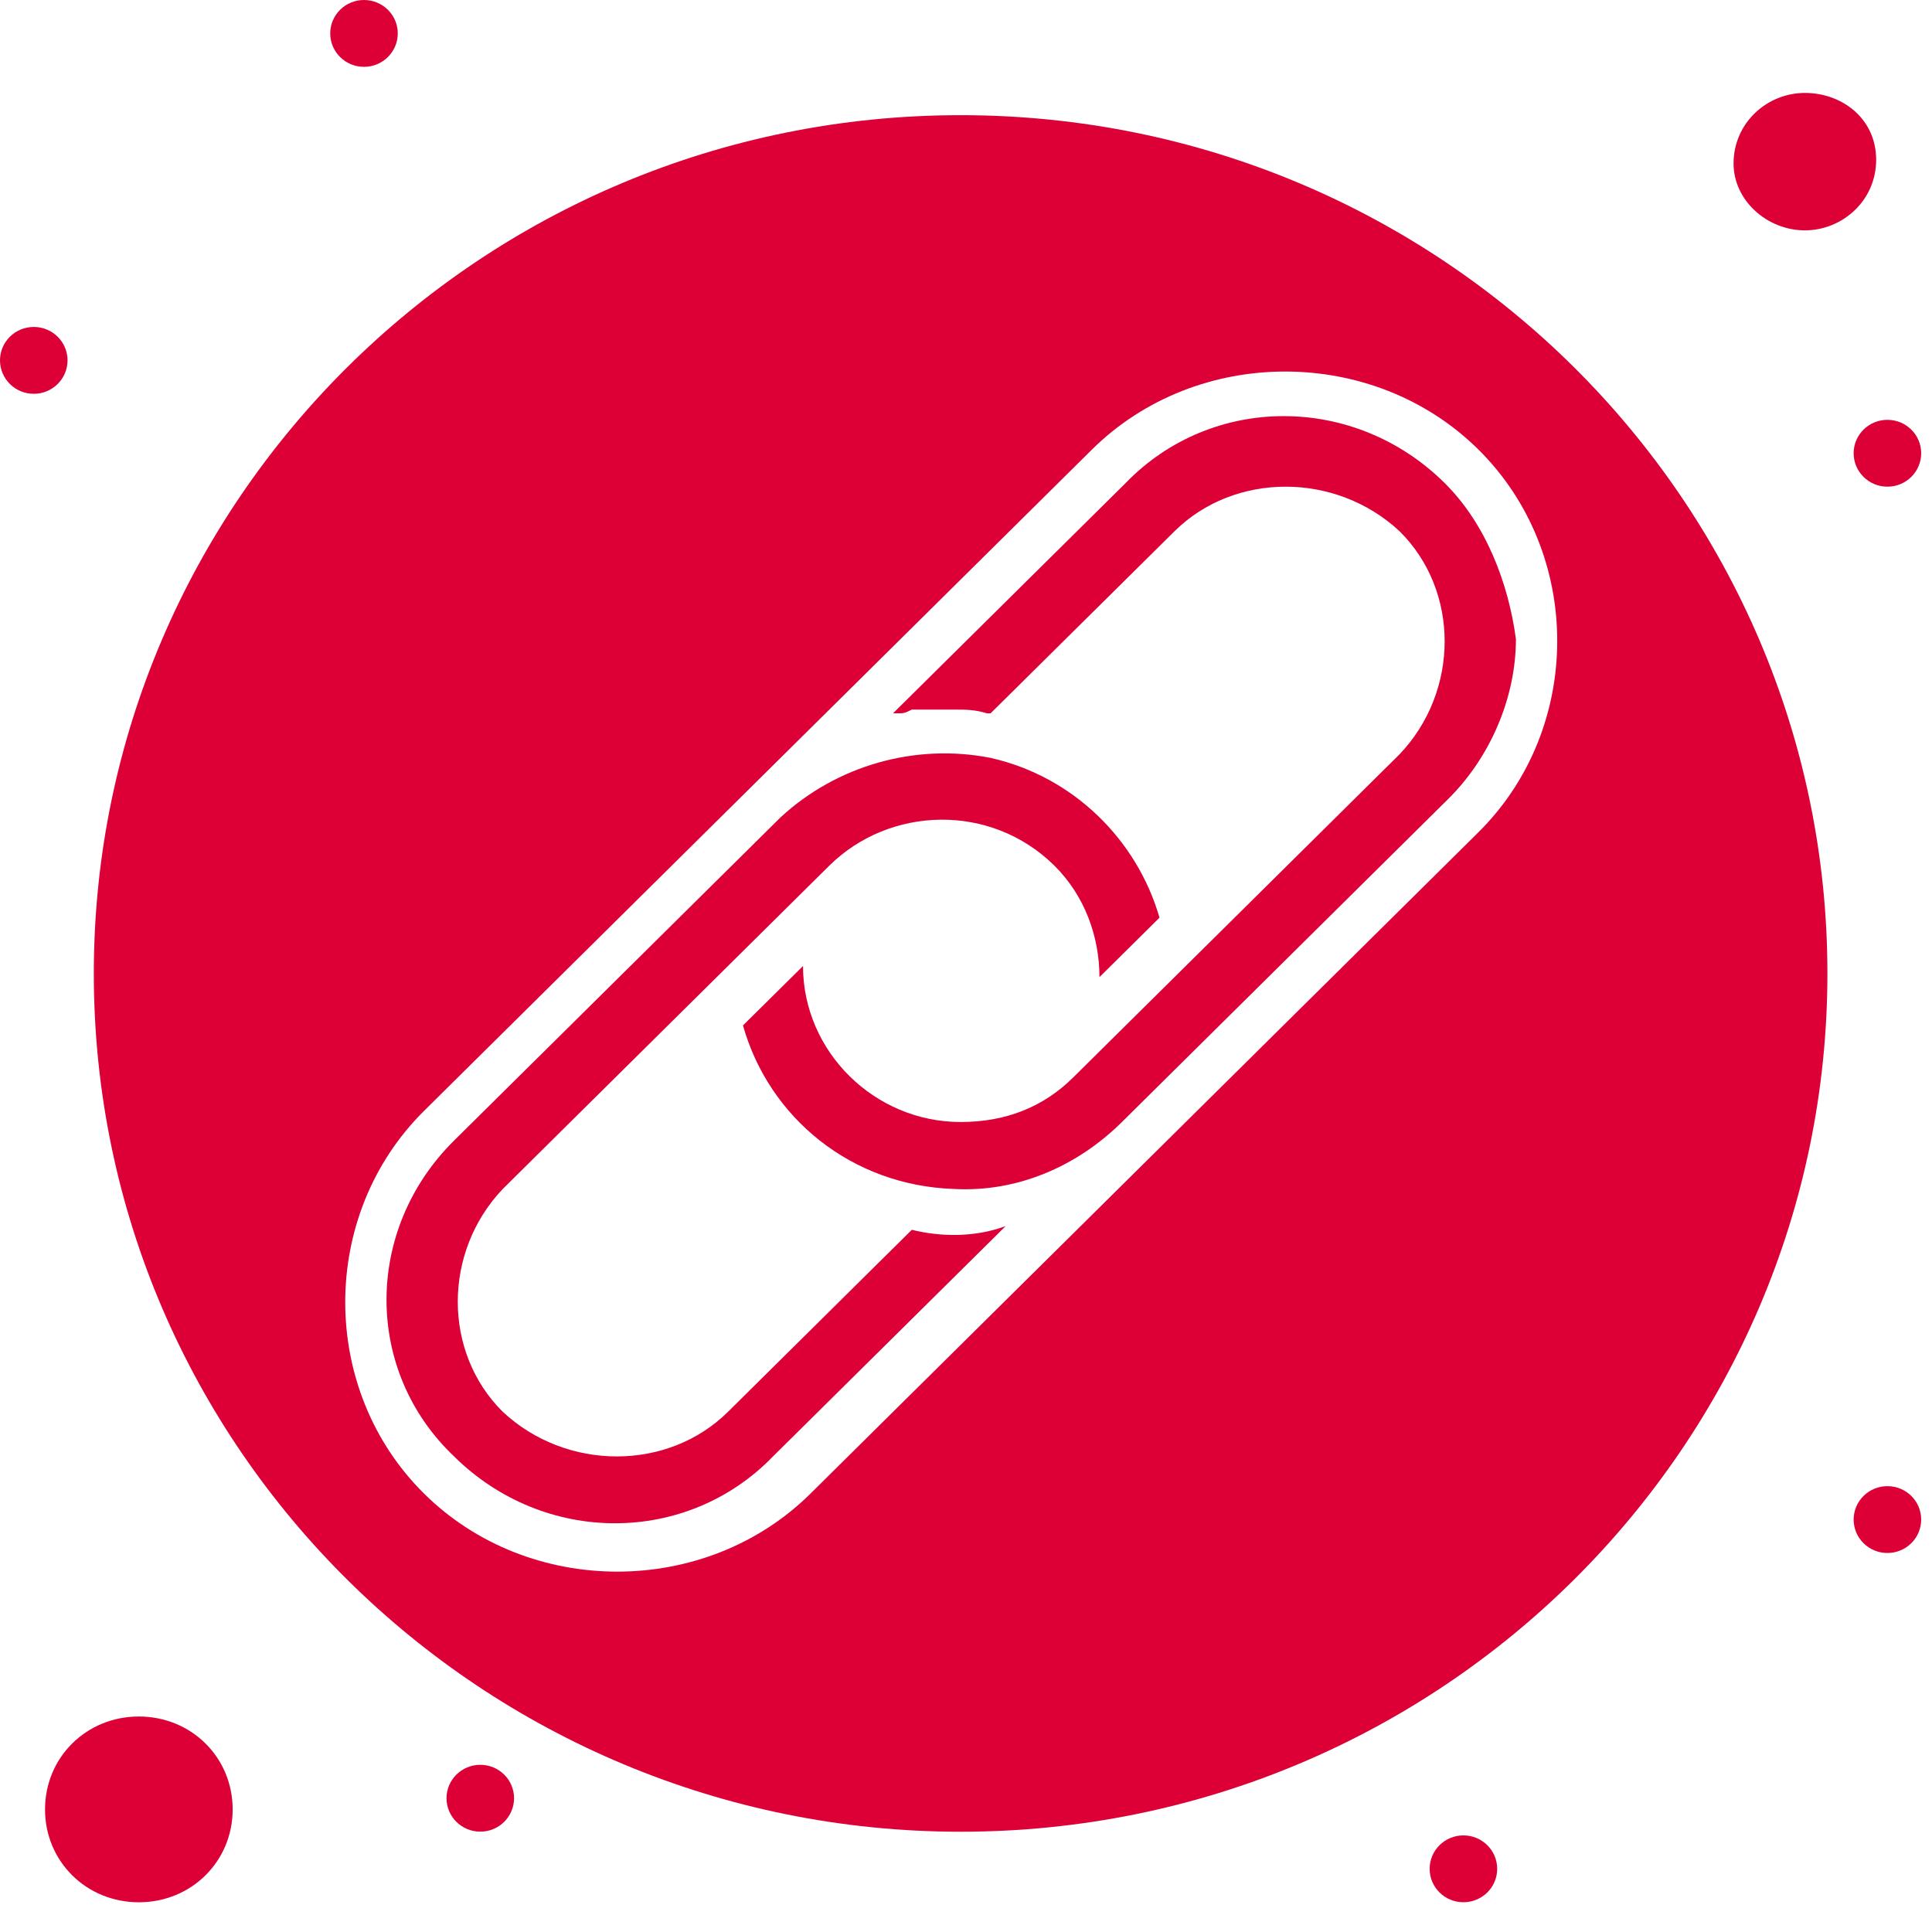 <?xml version="1.0" encoding="UTF-8"?> <svg xmlns="http://www.w3.org/2000/svg" width="52" height="52" viewBox="0 0 52 52" fill="none"><path d="M38.882 13C36.458 10.6 32.621 10.6 30.298 13L24.036 19.199H24.137C24.339 19.199 24.339 19.199 24.541 19.099C24.642 19.099 24.642 19.099 24.945 19.099C25.046 19.099 25.046 19.099 25.248 19.099H25.45H25.753C25.955 19.099 26.258 19.099 26.561 19.199H26.662L31.611 14.3C33.227 12.699 35.954 12.699 37.671 14.3C39.287 15.9 39.287 18.6 37.671 20.3C29.592 28.3 30.198 27.699 28.885 29C28.077 29.8 27.067 30.199 25.855 30.199C23.532 30.199 21.613 28.3 21.613 26L19.997 27.6C20.704 30.1 22.926 31.9 25.652 32C27.369 32.1 28.985 31.399 30.197 30.199L38.983 21.5C40.094 20.399 40.801 18.8 40.801 17.199C40.6 15.7 39.994 14.1 38.882 13Z" fill="#DC0037"></path><path d="M3.737 46.2C2.323 46.2 1.212 47.301 1.212 48.7C1.212 50.1 2.323 51.2 3.737 51.2C5.151 51.2 6.262 50.1 6.262 48.7C6.262 47.3 5.151 46.2 3.737 46.2Z" fill="#DC0037"></path><path d="M24.542 33.1L19.593 38C17.977 39.6 15.25 39.6 13.533 38C11.917 36.399 11.917 33.699 13.533 32L22.32 23.3C23.936 21.699 26.662 21.6 28.38 23.3C29.188 24.1 29.592 25.199 29.592 26.3L31.208 24.699C30.602 22.599 28.885 20.899 26.663 20.399C24.643 20 22.522 20.599 21.008 22L12.221 30.699C9.797 33.099 9.797 36.899 12.221 39.199C14.645 41.599 18.483 41.599 20.806 39.199L27.068 33C26.258 33.3 25.35 33.3 24.542 33.1Z" fill="#DC0037"></path><path d="M48.578 6.2C49.588 6.2 50.497 5.4 50.497 4.301C50.497 3.2 49.588 2.501 48.578 2.501C47.568 2.501 46.659 3.301 46.659 4.4C46.659 5.4 47.568 6.2 48.578 6.2Z" fill="#DC0037"></path><path d="M25.855 3.1C12.928 3.1 2.525 13.5 2.525 26.2C2.525 39.001 13.028 49.301 25.855 49.301C38.782 49.301 49.185 38.901 49.185 26.2C49.184 13.5 38.782 3.1 25.855 3.1ZM21.815 40.2C18.987 43.001 14.241 43.001 11.413 40.2C8.585 37.4 8.585 32.7 11.413 29.9C11.413 29.9 28.784 12.7 29.39 12.1C32.218 9.3 36.964 9.3 39.792 12.1C42.62 14.9 42.62 19.6 39.792 22.4C39.287 22.9 22.926 39.1 21.815 40.2Z" fill="#DC0037"></path><path d="M9.797 0C10.299 0 10.706 0.402 10.706 0.899C10.706 1.396 10.299 1.799 9.797 1.799C9.295 1.799 8.888 1.396 8.888 0.899C8.888 0.403 9.295 0 9.797 0Z" fill="#DC0037"></path><path d="M50.8 11.3C51.302 11.3 51.709 11.702 51.709 12.199C51.709 12.696 51.302 13.099 50.8 13.099C50.298 13.099 49.891 12.696 49.891 12.199C49.891 11.702 50.298 11.3 50.8 11.3Z" fill="#DC0037"></path><path d="M0.909 8.8C1.411 8.8 1.818 9.202 1.818 9.699C1.818 10.196 1.411 10.599 0.909 10.599C0.407 10.599 0 10.196 0 9.699C0 9.202 0.407 8.8 0.909 8.8Z" fill="#DC0037"></path><path d="M50.8 40C51.302 40 51.709 40.402 51.709 40.899C51.709 41.396 51.302 41.799 50.8 41.799C50.298 41.799 49.891 41.396 49.891 40.899C49.891 40.403 50.298 40 50.8 40Z" fill="#DC0037"></path><path d="M39.388 49.4C39.89 49.4 40.297 49.803 40.297 50.3C40.297 50.797 39.89 51.199 39.388 51.199C38.886 51.199 38.479 50.797 38.479 50.3C38.479 49.803 38.886 49.4 39.388 49.4Z" fill="#DC0037"></path><path d="M12.927 47.5C13.429 47.5 13.836 47.902 13.836 48.399C13.836 48.896 13.429 49.299 12.927 49.299C12.425 49.299 12.018 48.896 12.018 48.399C12.019 47.903 12.425 47.5 12.927 47.5Z" fill="#DC0037"></path></svg> 